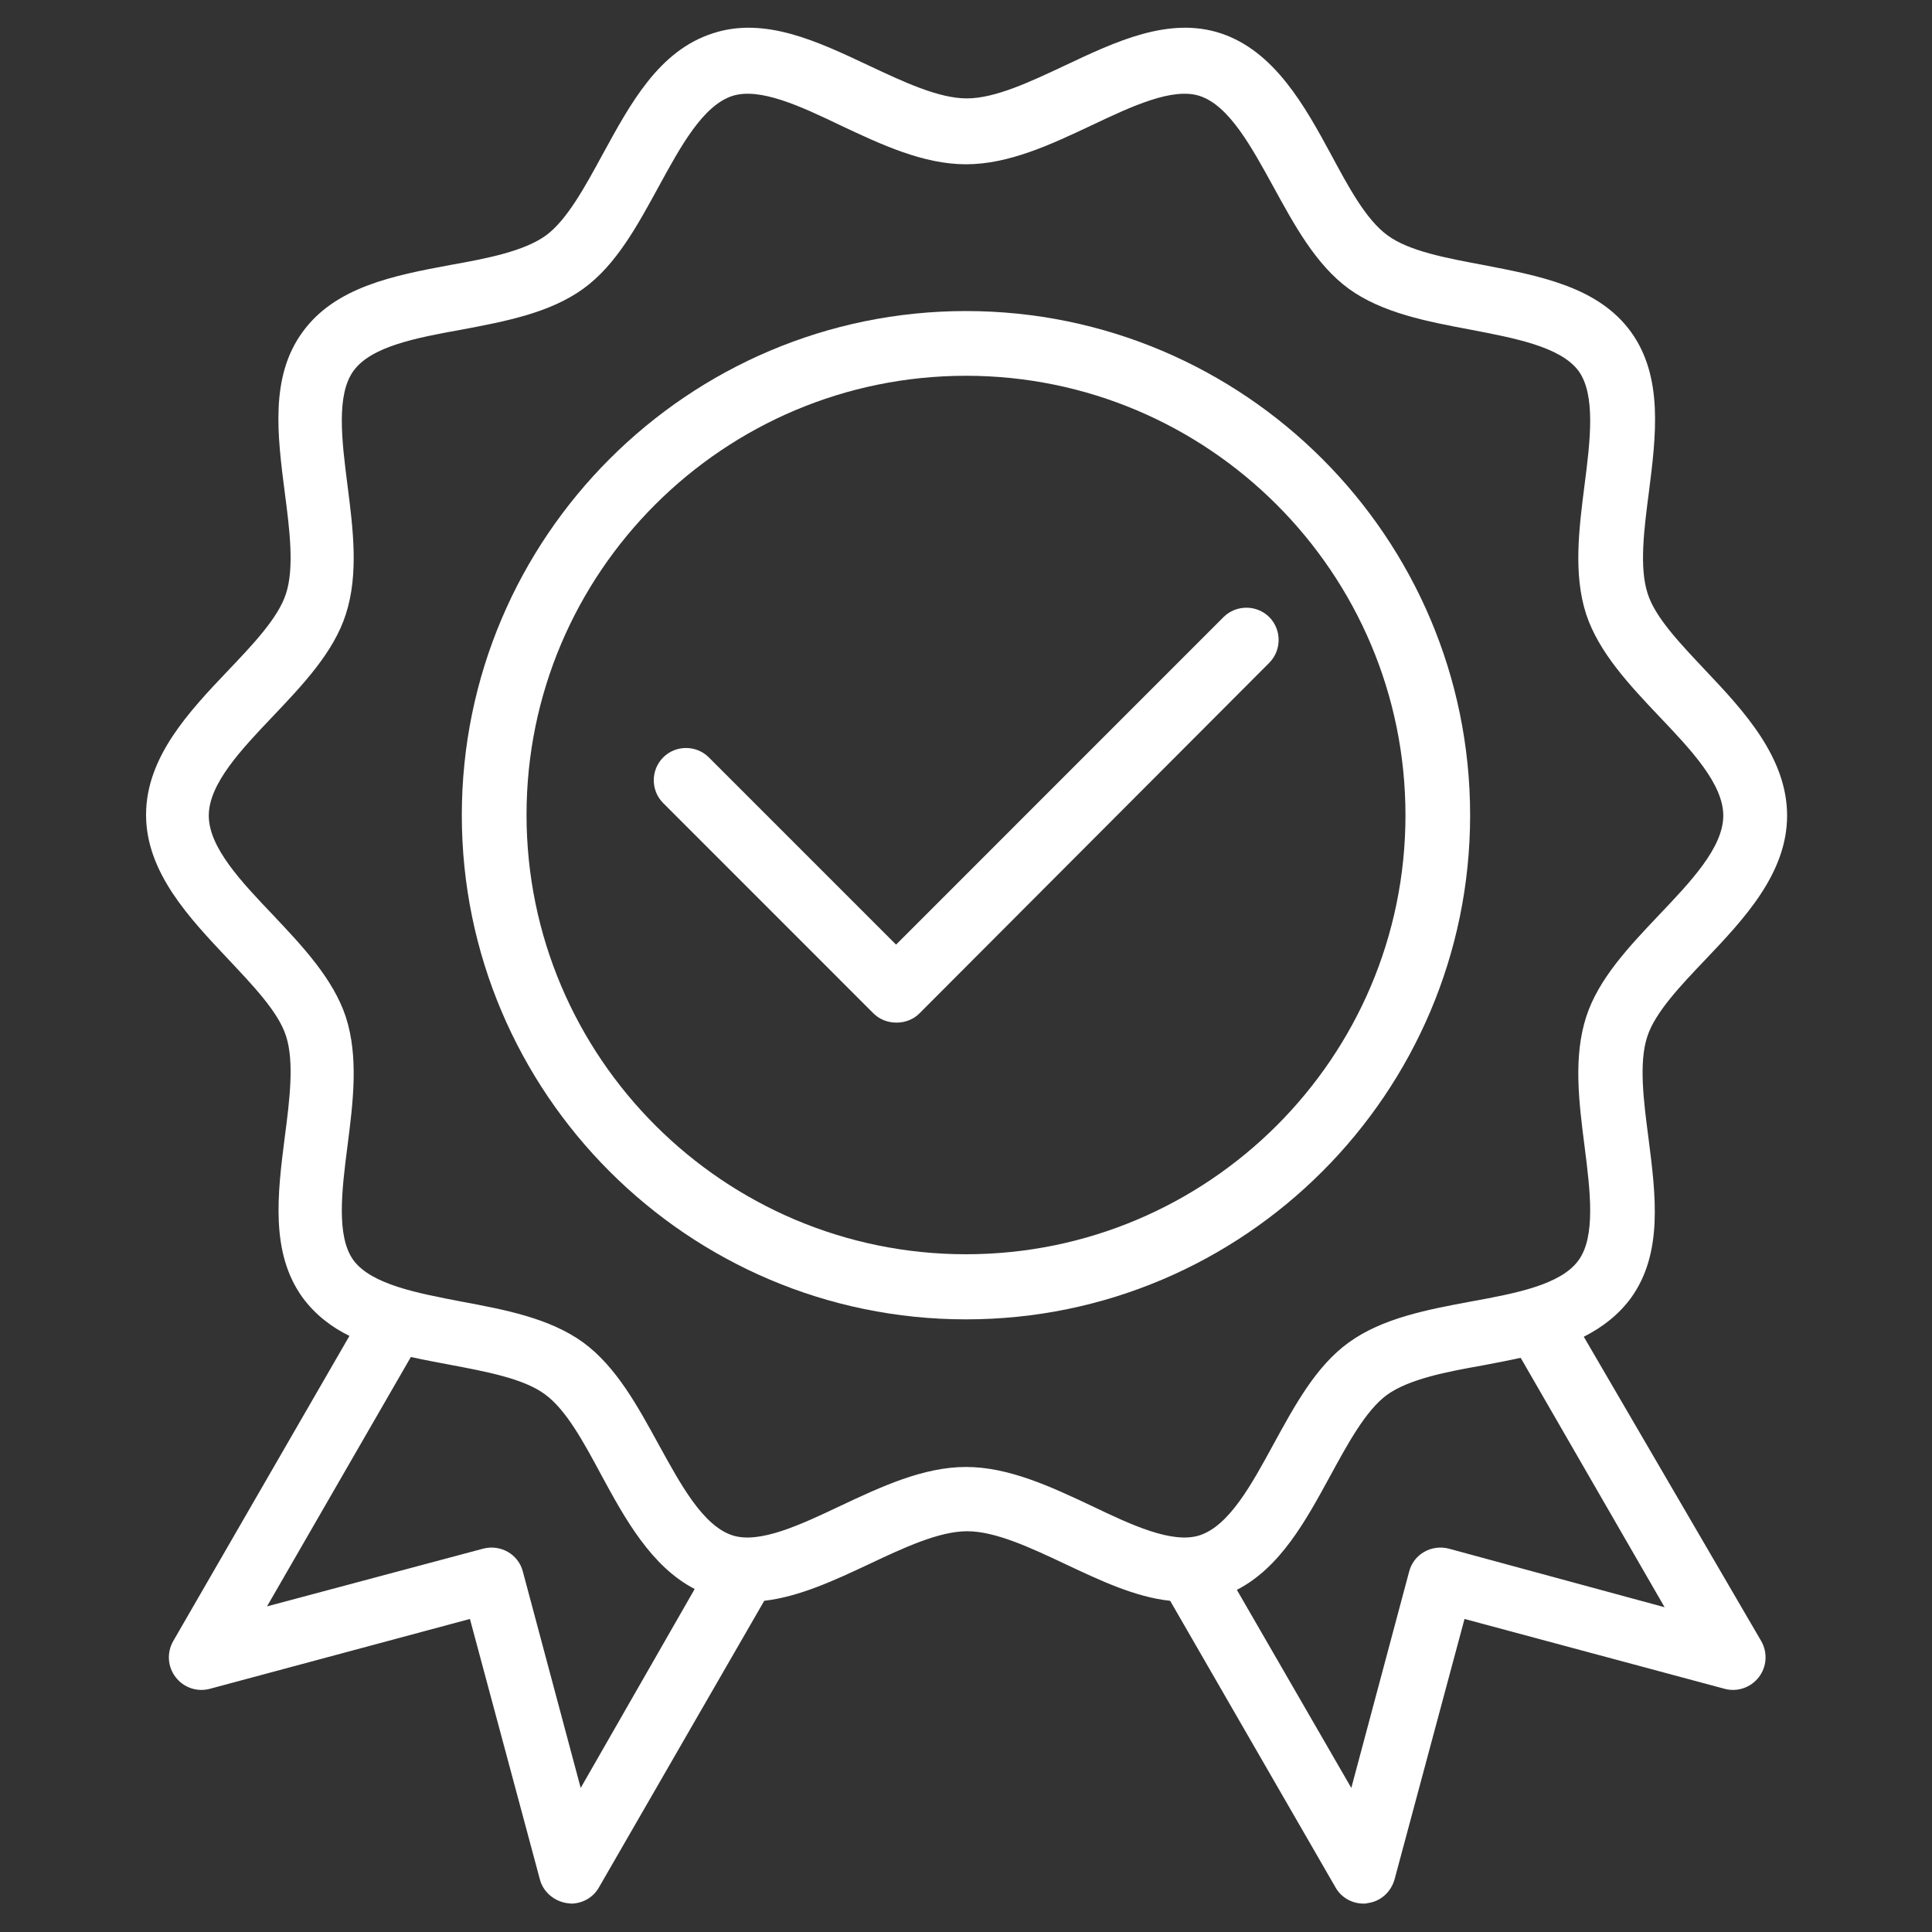 <?xml version="1.0" encoding="UTF-8"?> <svg xmlns="http://www.w3.org/2000/svg" width="30" height="30" viewBox="0 0 30 30" fill="none"><rect x="0" y="0" width="30" height="30" fill="#333333" stroke="none"/> <path d="M22.828 12.659C22.828 8.339 19.313 4.83 15 4.83C10.687 4.83 7.171 8.339 7.171 12.659C7.171 16.971 10.681 20.487 15 20.487C19.319 20.487 22.828 16.971 22.828 12.659ZM15 19.476C11.239 19.476 8.176 16.419 8.176 12.652C8.176 8.886 11.239 5.835 15 5.835C18.761 5.835 21.824 8.892 21.824 12.659C21.824 16.425 18.761 19.476 15 19.476Z" fill="white"></path> <path d="M24.593 20.757C24.875 20.613 25.126 20.424 25.321 20.161C25.829 19.464 25.71 18.553 25.597 17.668C25.522 17.097 25.446 16.501 25.578 16.099C25.698 15.722 26.099 15.302 26.482 14.9C27.079 14.272 27.75 13.563 27.75 12.665C27.75 11.767 27.085 11.045 26.489 10.417C26.106 10.009 25.704 9.595 25.585 9.218C25.453 8.816 25.528 8.22 25.603 7.649C25.716 6.764 25.829 5.853 25.327 5.156C24.819 4.453 23.908 4.284 23.029 4.114C22.464 4.008 21.881 3.901 21.548 3.656C21.215 3.417 20.939 2.903 20.669 2.4C20.261 1.647 19.79 0.793 18.955 0.517C18.151 0.253 17.329 0.643 16.532 1.019C15.998 1.27 15.452 1.528 15.013 1.528C14.573 1.528 14.027 1.27 13.493 1.019C12.696 0.643 11.874 0.253 11.07 0.517C10.229 0.787 9.789 1.609 9.356 2.4C9.086 2.896 8.804 3.417 8.477 3.656C8.138 3.901 7.561 4.014 6.996 4.114C6.117 4.278 5.206 4.453 4.698 5.156C4.189 5.853 4.309 6.764 4.422 7.649C4.497 8.22 4.572 8.816 4.441 9.218C4.321 9.595 3.92 10.015 3.537 10.417C2.94 11.045 2.268 11.755 2.268 12.652C2.268 13.55 2.946 14.259 3.537 14.887C3.92 15.295 4.321 15.71 4.441 16.086C4.572 16.488 4.497 17.084 4.422 17.656C4.309 18.541 4.196 19.451 4.698 20.148C4.893 20.412 5.144 20.606 5.426 20.744L2.689 25.484C2.589 25.66 2.601 25.88 2.727 26.043C2.852 26.206 3.059 26.275 3.254 26.225L7.297 25.139L8.383 29.182C8.433 29.377 8.603 29.521 8.804 29.552C8.829 29.552 8.848 29.559 8.867 29.559C9.042 29.559 9.212 29.465 9.3 29.308L11.867 24.857C12.414 24.794 12.966 24.536 13.5 24.285C14.033 24.034 14.579 23.777 15.019 23.777C15.458 23.777 16.005 24.034 16.538 24.285C17.072 24.536 17.624 24.8 18.17 24.857L20.738 29.308C20.826 29.465 20.995 29.559 21.171 29.559C21.19 29.559 21.215 29.559 21.234 29.552C21.435 29.527 21.598 29.383 21.655 29.182L22.741 25.139L26.784 26.225C26.978 26.275 27.185 26.206 27.311 26.043C27.436 25.88 27.449 25.66 27.349 25.484L24.593 20.757ZM9.017 27.763L8.119 24.404C8.05 24.134 7.774 23.978 7.504 24.047L4.146 24.944L6.38 21.071C6.575 21.115 6.776 21.152 6.977 21.19C7.542 21.297 8.126 21.404 8.458 21.648C8.791 21.887 9.067 22.402 9.337 22.904C9.701 23.576 10.11 24.323 10.787 24.674L9.017 27.763ZM15 22.779C14.335 22.779 13.682 23.086 13.054 23.381C12.432 23.676 11.792 23.978 11.371 23.84C10.913 23.689 10.568 23.049 10.229 22.433C9.902 21.837 9.57 21.222 9.055 20.845C8.534 20.468 7.837 20.336 7.165 20.211C6.481 20.079 5.771 19.947 5.489 19.57C5.219 19.2 5.307 18.484 5.395 17.8C5.483 17.116 5.571 16.413 5.37 15.791C5.175 15.201 4.698 14.693 4.24 14.209C3.75 13.694 3.242 13.161 3.242 12.665C3.242 12.169 3.75 11.635 4.24 11.12C4.704 10.631 5.181 10.129 5.37 9.538C5.571 8.917 5.483 8.214 5.395 7.529C5.307 6.839 5.219 6.13 5.489 5.759C5.765 5.376 6.475 5.244 7.165 5.119C7.837 4.993 8.534 4.861 9.055 4.485C9.57 4.114 9.902 3.493 10.229 2.896C10.568 2.275 10.913 1.641 11.371 1.49C11.798 1.352 12.439 1.653 13.054 1.948C13.682 2.244 14.335 2.551 15 2.551C15.665 2.551 16.318 2.244 16.946 1.948C17.568 1.653 18.208 1.352 18.629 1.49C19.087 1.641 19.432 2.281 19.771 2.896C20.098 3.493 20.43 4.108 20.945 4.485C21.466 4.861 22.163 4.993 22.835 5.119C23.519 5.251 24.229 5.382 24.511 5.759C24.781 6.13 24.693 6.845 24.605 7.529C24.517 8.214 24.429 8.917 24.63 9.538C24.825 10.129 25.302 10.637 25.76 11.12C26.25 11.635 26.759 12.169 26.759 12.665C26.759 13.161 26.25 13.694 25.76 14.209C25.296 14.699 24.819 15.201 24.63 15.791C24.429 16.413 24.517 17.116 24.605 17.8C24.693 18.491 24.781 19.2 24.511 19.57C24.235 19.953 23.525 20.085 22.835 20.211C22.163 20.336 21.466 20.468 20.945 20.845C20.43 21.215 20.098 21.837 19.771 22.433C19.432 23.055 19.087 23.689 18.629 23.84C18.202 23.978 17.561 23.676 16.946 23.381C16.318 23.086 15.665 22.779 15 22.779ZM22.496 24.047C22.226 23.978 21.95 24.134 21.881 24.404L20.983 27.763L19.206 24.687C19.878 24.342 20.273 23.62 20.656 22.917C20.926 22.421 21.209 21.9 21.535 21.661C21.874 21.416 22.452 21.303 23.017 21.203C23.218 21.165 23.419 21.127 23.613 21.084L25.848 24.957L22.496 24.047Z" fill="white"></path> <path d="M19.709 9.582C19.514 9.388 19.194 9.388 18.999 9.582L13.914 14.668L11.007 11.761C10.813 11.566 10.492 11.566 10.298 11.761C10.103 11.956 10.103 12.276 10.298 12.47L13.562 15.735C13.657 15.829 13.782 15.879 13.92 15.879C14.058 15.879 14.184 15.829 14.278 15.735L19.709 10.292C19.903 10.097 19.903 9.777 19.709 9.582Z" fill="white"></path> </svg> 